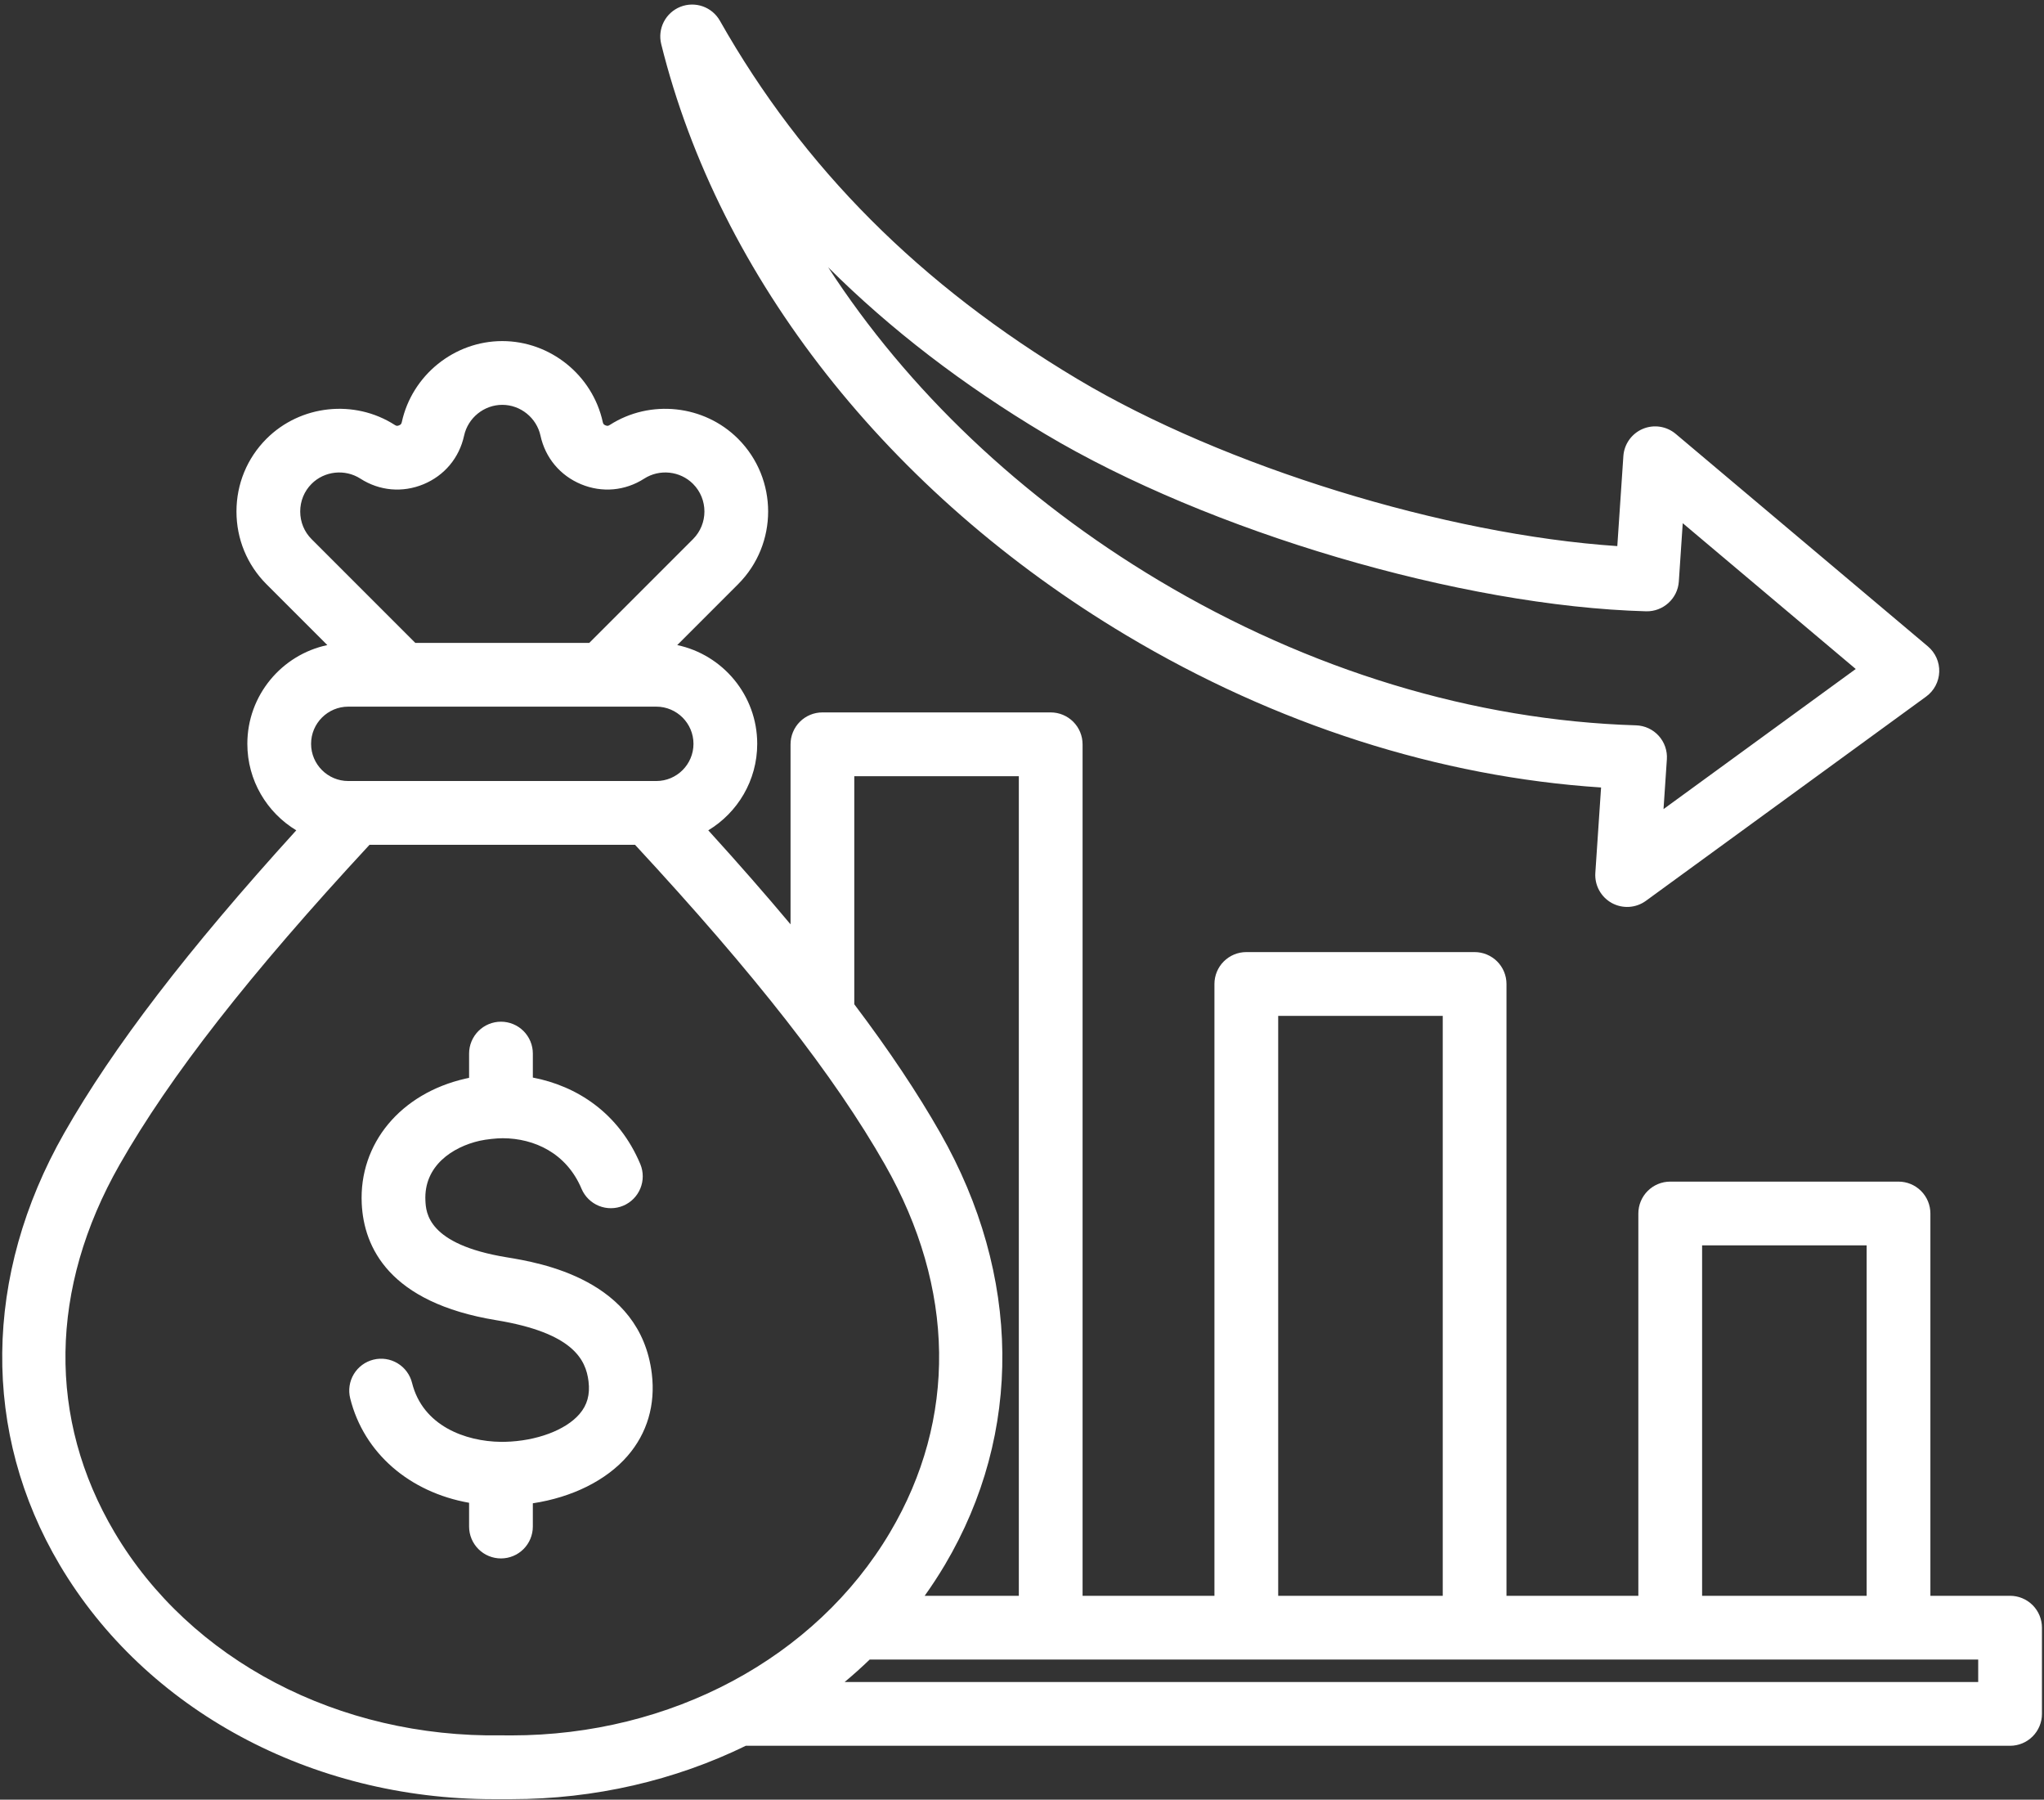 <?xml version="1.0" encoding="UTF-8"?> <svg xmlns="http://www.w3.org/2000/svg" width="167" height="147" viewBox="0 0 167 147" fill="none"><rect x="0" y="0" width="167" height="147" fill="#333333" stroke="none"/> <path d="M92.017 51.89C104.229 59.182 117.585 63.455 130.812 64.323L130.343 71.302C130.31 71.796 130.418 72.29 130.656 72.724C130.893 73.159 131.25 73.517 131.683 73.757C132.117 73.996 132.61 74.106 133.105 74.075C133.599 74.044 134.074 73.873 134.475 73.581L157.371 56.897C157.69 56.664 157.952 56.362 158.137 56.013C158.322 55.665 158.426 55.278 158.44 54.884C158.454 54.489 158.378 54.097 158.218 53.736C158.057 53.375 157.817 53.055 157.516 52.8L136.909 35.44C136.541 35.13 136.094 34.928 135.618 34.856C135.142 34.785 134.656 34.846 134.213 35.034C133.77 35.223 133.388 35.53 133.109 35.922C132.83 36.315 132.665 36.776 132.633 37.257L132.138 44.606C118.121 43.67 100.014 38.118 88.039 30.967C75.183 23.29 65.625 13.714 58.816 1.692C58.506 1.145 58.008 0.728 57.414 0.519C56.82 0.311 56.171 0.324 55.586 0.557C55.001 0.79 54.521 1.227 54.233 1.787C53.946 2.347 53.871 2.992 54.023 3.603C58.764 22.703 72.612 40.302 92.017 51.89ZM85.369 35.439C98.745 43.427 119.406 49.522 134.495 49.932C135.878 49.965 137.07 48.898 137.164 47.504L137.484 42.735L151.619 54.644L135.914 66.088L136.187 62.024C136.211 61.675 136.164 61.324 136.049 60.993C135.934 60.663 135.753 60.359 135.518 60.099C135.283 59.84 134.998 59.631 134.68 59.484C134.362 59.338 134.018 59.257 133.668 59.246C120.45 58.843 106.97 54.753 94.687 47.418C83.409 40.683 74.138 31.822 67.666 21.837C72.769 26.913 78.647 31.425 85.369 35.439ZM164.228 130.347H157.718V99.121C157.718 98.43 157.443 97.767 156.955 97.279C156.467 96.791 155.804 96.516 155.114 96.516H136.462C135.771 96.516 135.108 96.791 134.62 97.279C134.132 97.767 133.857 98.43 133.857 99.121V130.347H123.084V80.373C123.084 79.682 122.809 79.019 122.321 78.531C121.832 78.043 121.17 77.768 120.479 77.768H101.827C101.136 77.768 100.474 78.043 99.986 78.531C99.497 79.019 99.223 79.682 99.223 80.373V130.347H88.449V60.796C88.449 60.105 88.175 59.443 87.686 58.954C87.198 58.466 86.536 58.191 85.845 58.191H67.193C66.502 58.191 65.84 58.466 65.352 58.954C64.863 59.443 64.589 60.105 64.589 60.796V75.501C62.553 73.069 60.318 70.516 57.869 67.822C60.263 66.377 61.867 63.751 61.867 60.758C61.867 56.797 59.06 53.481 55.332 52.691L60.302 47.721C63.578 44.445 63.578 39.115 60.302 35.839C57.529 33.067 53.12 32.593 49.819 34.712C49.689 34.796 49.614 34.803 49.472 34.744C49.329 34.685 49.281 34.627 49.248 34.475C48.411 30.642 44.958 27.86 41.037 27.86C37.118 27.86 33.666 30.643 32.829 34.476C32.795 34.627 32.747 34.685 32.605 34.744C32.462 34.803 32.387 34.796 32.257 34.712C28.955 32.593 24.546 33.066 21.773 35.839C20.191 37.422 19.32 39.531 19.32 41.78C19.32 44.029 20.191 46.138 21.773 47.721L26.744 52.691C23.015 53.48 20.208 56.797 20.208 60.757C20.208 63.751 21.812 66.377 24.206 67.822C15.318 77.601 9.25 85.522 5.248 92.548C-1.377 104.182 -1.512 117.039 4.879 127.823C11.903 139.675 25.428 146.96 40.312 146.959H41.764C48.608 146.959 55.164 145.415 60.934 142.598H164.228C164.919 142.598 165.581 142.324 166.07 141.835C166.558 141.347 166.833 140.685 166.833 139.994V132.951C166.833 132.26 166.558 131.598 166.07 131.109C165.581 130.621 164.919 130.347 164.228 130.347ZM139.066 101.725H152.509V130.347H139.066V101.725ZM104.432 82.977H117.876V130.347H104.432V82.977ZM69.797 63.4H83.241V130.347H75.549C76.133 129.529 76.683 128.687 77.197 127.824C83.588 117.039 83.453 104.182 76.827 92.549C74.96 89.27 72.641 85.796 69.797 82.029V63.4H69.797ZM24.528 41.78C24.528 40.923 24.858 40.121 25.456 39.522C26.51 38.468 28.186 38.289 29.444 39.095C31.005 40.097 32.883 40.265 34.598 39.555C36.312 38.845 37.522 37.398 37.917 35.586C38.236 34.127 39.548 33.068 41.038 33.068C42.528 33.068 43.841 34.127 44.159 35.586C44.555 37.398 45.764 38.845 47.479 39.555C49.192 40.265 51.071 40.097 52.633 39.095C53.889 38.289 55.566 38.468 56.62 39.522C57.865 40.767 57.865 42.793 56.62 44.038L48.146 52.512H33.931L25.457 44.038C24.858 43.44 24.528 42.638 24.528 41.78ZM28.454 57.72H53.622C55.297 57.72 56.659 59.083 56.659 60.758C56.659 62.433 55.297 63.795 53.622 63.795H28.454C26.779 63.795 25.416 62.432 25.416 60.758C25.416 59.083 26.779 57.72 28.454 57.72ZM40.994 141.746C27.679 141.962 15.553 135.619 9.36 125.168C3.87 115.904 4.017 105.235 9.774 95.126C13.891 87.898 20.392 79.579 30.192 69.003H51.883C61.683 79.579 68.185 87.898 72.301 95.126C78.059 105.235 78.206 115.904 72.716 125.168C66.629 135.44 54.815 141.752 41.765 141.751C41.538 141.751 41.023 141.745 40.994 141.746ZM161.624 137.39H69.009C69.713 136.803 70.395 136.191 71.055 135.555H161.624V137.39ZM53.255 112.206C53.562 114.745 52.88 117.064 51.279 118.915C49.542 120.924 46.738 122.307 43.534 122.791V124.691C43.534 125.381 43.26 126.044 42.772 126.532C42.283 127.021 41.621 127.295 40.93 127.295C40.24 127.295 39.577 127.021 39.089 126.532C38.6 126.044 38.326 125.381 38.326 124.691V122.75C33.471 121.891 29.729 118.701 28.611 114.216C28.444 113.545 28.55 112.836 28.905 112.244C29.261 111.652 29.838 111.226 30.508 111.059C31.178 110.892 31.887 110.998 32.479 111.353C33.071 111.709 33.498 112.285 33.665 112.955C34.542 116.475 38.037 117.739 40.913 117.772L40.989 117.773C41.083 117.773 41.175 117.772 41.267 117.77C43.82 117.709 46.204 116.821 47.339 115.508C47.979 114.768 48.216 113.918 48.084 112.834C47.867 111.047 46.814 108.865 40.537 107.834C31.772 106.395 29.727 101.866 29.555 98.32C29.317 93.413 32.727 89.306 38.041 88.101C38.135 88.079 38.23 88.059 38.326 88.04V86.058C38.326 85.367 38.601 84.705 39.089 84.216C39.578 83.728 40.24 83.454 40.931 83.454C41.621 83.454 42.284 83.728 42.772 84.216C43.26 84.705 43.535 85.367 43.535 86.058V88.017C47.105 88.701 50.551 90.883 52.318 95.093C52.58 95.729 52.58 96.442 52.317 97.078C52.055 97.713 51.552 98.219 50.918 98.485C50.284 98.751 49.571 98.756 48.934 98.499C48.296 98.241 47.787 97.741 47.516 97.109C46.285 94.177 43.642 92.983 41.083 92.972C40.612 92.968 39.723 93.06 39.192 93.18C36.958 93.687 34.619 95.237 34.757 98.068C34.804 99.044 34.93 101.636 41.38 102.695C44.085 103.139 52.318 104.49 53.255 112.206Z" fill="white"></path> </svg> 